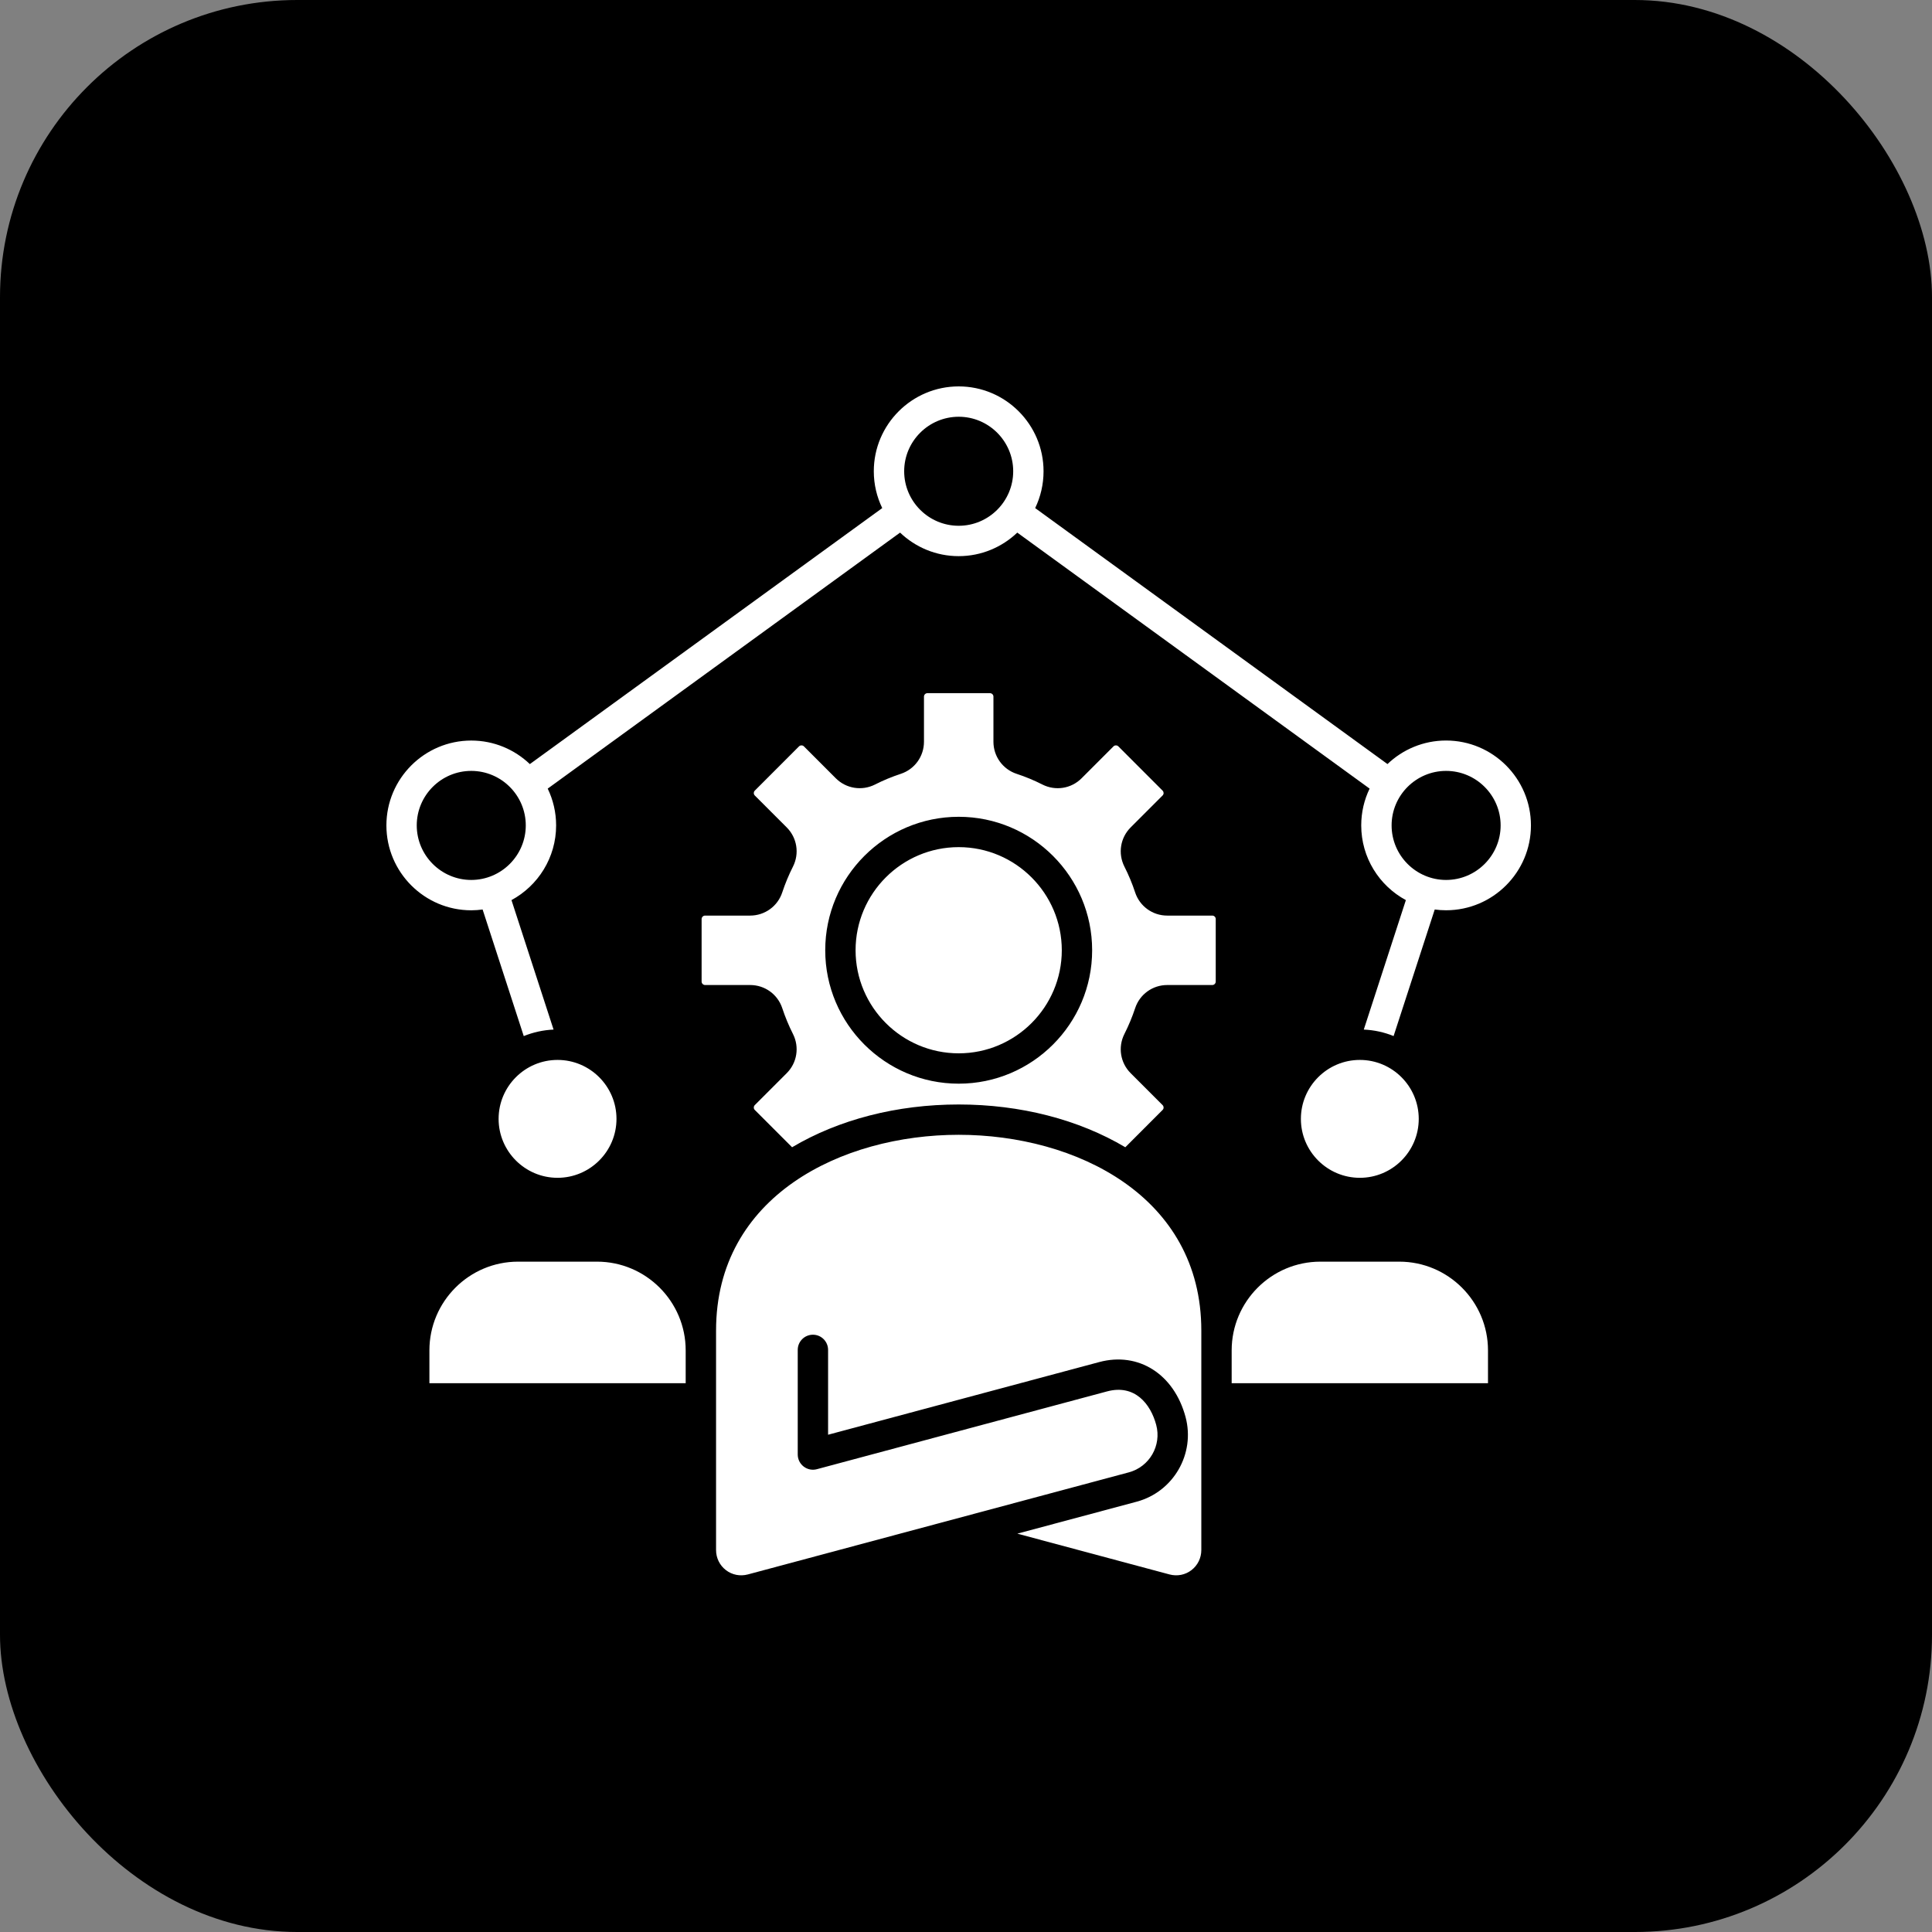 <svg width="65" height="65" viewBox="0 0 65 65" fill="none" xmlns="http://www.w3.org/2000/svg">
<rect x="0" y="0" width="65" height="65" fill="#808080" stroke="none"/>
<rect width="65" height="65" rx="10" fill="black"/>
<path d="M32.254 38.179C36.186 38.179 40.417 40.239 40.417 44.763V52.148C40.417 52.416 40.296 52.663 40.086 52.825C39.876 52.987 39.606 53.039 39.346 52.97L34.227 51.598L38.242 50.523C39.48 50.191 40.218 48.913 39.887 47.674C39.5 46.231 38.306 45.471 36.983 45.825L27.86 48.27V45.416C27.86 45.134 27.632 44.905 27.35 44.905C27.068 44.905 26.839 45.133 26.839 45.416V48.935C26.839 49.095 26.913 49.244 27.039 49.341C27.165 49.438 27.328 49.471 27.481 49.43L37.247 46.812C38.176 46.563 38.71 47.23 38.899 47.938C39.086 48.633 38.673 49.35 37.977 49.536L25.162 52.97C24.903 53.039 24.633 52.987 24.422 52.825C24.212 52.663 24.091 52.416 24.091 52.148V44.763C24.091 40.239 28.322 38.179 32.254 38.179ZM20.086 42.447C21.731 42.447 23.069 43.787 23.069 45.432V46.537H14.447V45.432C14.447 43.786 15.785 42.447 17.43 42.447H20.086ZM47.078 42.447C48.723 42.447 50.062 43.787 50.062 45.432V46.537H41.438V45.432C41.438 43.786 42.777 42.447 44.422 42.447H47.078ZM18.758 35.66C19.851 35.66 20.741 36.55 20.741 37.644C20.741 38.737 19.85 39.626 18.758 39.626C17.665 39.626 16.776 38.736 16.775 37.644C16.775 36.55 17.664 35.66 18.758 35.66ZM45.75 35.66C46.844 35.66 47.732 36.55 47.732 37.644C47.732 38.737 46.843 39.626 45.75 39.626C44.657 39.626 43.767 38.737 43.767 37.644C43.767 36.55 44.657 35.66 45.75 35.66ZM33.307 23.321C33.37 23.321 33.423 23.374 33.423 23.436V24.955C33.423 25.447 33.737 25.881 34.204 26.035C34.5 26.132 34.792 26.253 35.071 26.395C35.51 26.617 36.04 26.534 36.388 26.185L37.463 25.11C37.49 25.083 37.521 25.077 37.543 25.077C37.565 25.077 37.598 25.083 37.625 25.11L39.114 26.6C39.141 26.627 39.147 26.659 39.148 26.681C39.148 26.703 39.142 26.735 39.114 26.763L38.039 27.838C37.691 28.187 37.607 28.715 37.829 29.155C37.97 29.434 38.093 29.726 38.19 30.023C38.343 30.489 38.777 30.804 39.269 30.804H40.787C40.849 30.804 40.902 30.856 40.902 30.918V33.024C40.902 33.087 40.849 33.14 40.787 33.14H39.269C38.777 33.14 38.343 33.454 38.19 33.921C38.092 34.217 37.97 34.509 37.829 34.788C37.607 35.227 37.691 35.757 38.039 36.105L39.114 37.18C39.141 37.207 39.147 37.239 39.148 37.261C39.148 37.283 39.142 37.315 39.114 37.343L37.86 38.598C36.291 37.666 34.331 37.159 32.254 37.159C30.177 37.159 28.218 37.666 26.649 38.598L25.394 37.343C25.366 37.316 25.36 37.283 25.36 37.261C25.36 37.239 25.367 37.208 25.394 37.18L26.469 36.105C26.817 35.757 26.901 35.228 26.679 34.788C26.538 34.509 26.417 34.217 26.319 33.921C26.166 33.454 25.732 33.14 25.24 33.14H23.721C23.659 33.14 23.605 33.087 23.605 33.024V30.918C23.606 30.856 23.659 30.804 23.721 30.804H25.24C25.732 30.803 26.166 30.489 26.319 30.021C26.417 29.725 26.538 29.434 26.679 29.155C26.901 28.715 26.817 28.187 26.469 27.838L25.394 26.763C25.366 26.735 25.36 26.703 25.36 26.681C25.36 26.659 25.367 26.628 25.394 26.6L26.883 25.11C26.91 25.083 26.943 25.077 26.965 25.077C26.987 25.077 27.019 25.083 27.046 25.11L28.12 26.185C28.468 26.533 28.998 26.617 29.438 26.395C29.717 26.253 30.009 26.133 30.305 26.035C30.772 25.882 31.086 25.448 31.086 24.955V23.436C31.086 23.374 31.138 23.321 31.201 23.321H33.307ZM32.254 27.48C29.778 27.481 27.764 29.494 27.764 31.97C27.764 34.444 29.778 36.459 32.254 36.459C34.73 36.459 36.744 34.445 36.744 31.97C36.744 29.494 34.73 27.48 32.254 27.48ZM32.254 28.501C34.166 28.501 35.722 30.057 35.723 31.97C35.723 33.882 34.166 35.438 32.254 35.438C30.342 35.438 28.785 33.882 28.785 31.97C28.785 30.057 30.342 28.501 32.254 28.501ZM32.254 13C33.828 13 35.109 14.281 35.109 15.855C35.109 16.299 35.008 16.718 34.827 17.094L46.68 25.706C47.193 25.216 47.888 24.914 48.651 24.914C50.226 24.914 51.507 26.195 51.507 27.77C51.507 29.344 50.226 30.625 48.651 30.625C48.522 30.625 48.395 30.616 48.27 30.599L46.886 34.857C46.574 34.73 46.236 34.654 45.883 34.639L47.299 30.283C46.405 29.801 45.797 28.855 45.797 27.77C45.797 27.327 45.898 26.907 46.079 26.532L34.225 17.919C33.711 18.409 33.017 18.711 32.253 18.711C31.49 18.711 30.795 18.409 30.282 17.919L18.427 26.532C18.608 26.907 18.71 27.327 18.71 27.77C18.71 28.855 18.101 29.8 17.208 30.283L18.624 34.639C18.271 34.655 17.933 34.731 17.621 34.858L16.237 30.599C16.112 30.616 15.985 30.626 15.855 30.626C14.281 30.626 13 29.345 13 27.77C13 26.196 14.281 24.915 15.855 24.915C16.619 24.915 17.313 25.217 17.826 25.707L29.682 17.094C29.5 16.718 29.398 16.299 29.398 15.855C29.398 14.281 30.68 13 32.254 13ZM15.855 25.936C14.844 25.936 14.021 26.759 14.021 27.77C14.022 28.781 14.845 29.605 15.855 29.605C16.866 29.604 17.689 28.781 17.689 27.77C17.689 26.759 16.866 25.937 15.855 25.936ZM48.653 25.936C47.642 25.936 46.819 26.759 46.819 27.77C46.819 28.781 47.642 29.605 48.653 29.605C49.664 29.604 50.487 28.781 50.487 27.77C50.487 26.76 49.664 25.937 48.653 25.936ZM32.254 14.021C31.243 14.022 30.42 14.845 30.42 15.855C30.42 16.866 31.243 17.689 32.254 17.689C33.265 17.689 34.088 16.866 34.088 15.855C34.088 14.845 33.265 14.021 32.254 14.021Z" fill="white"/>
</svg>
